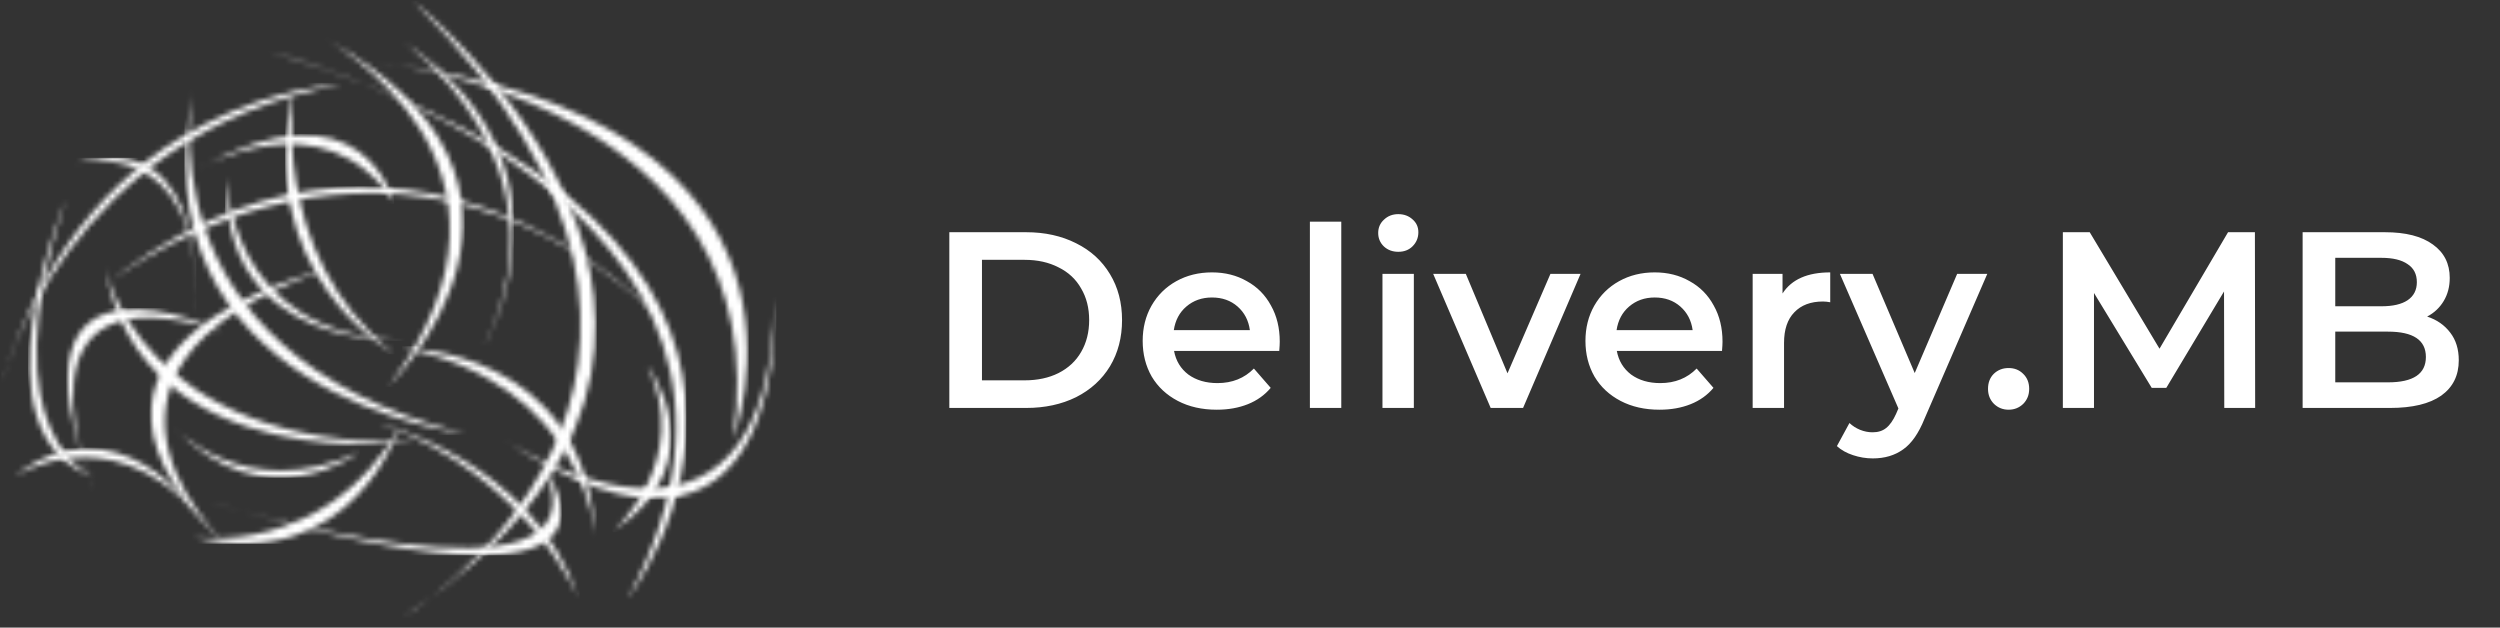 <?xml version="1.0" encoding="UTF-8"?> <svg xmlns="http://www.w3.org/2000/svg" width="478" height="120" viewBox="0 0 478 120" fill="none"><rect x="0" y="0" width="478" height="120" fill="#333333" stroke="none"/> <g clip-path="url(#clip0)"> <mask id="mask0" style="mask-type:alpha" maskUnits="userSpaceOnUse" x="0" y="16" width="66" height="57"> <path d="M0.392 72.995C17.321 17.364 65.291 16.151 65.291 16.151C12.466 25.696 0.392 72.995 0.392 72.995Z" fill="white"></path> </mask> <g mask="url(#mask0)"> <path fill-rule="evenodd" clip-rule="evenodd" d="M0.253 73.313H65.409V15.83H0.253V73.313Z" fill="white"></path> </g> <mask id="mask1" style="mask-type:alpha" maskUnits="userSpaceOnUse" x="2" y="85" width="36" height="14"> <path d="M2.568 91.183C22.292 75.747 37.673 98.078 37.673 98.078C20.297 79.248 2.568 91.183 2.568 91.183Z" fill="white"></path> </mask> <g mask="url(#mask1)"> <path fill-rule="evenodd" clip-rule="evenodd" d="M2.559 98.331H37.868V85.577H2.559V98.331Z" fill="white"></path> </g> <mask id="mask2" style="mask-type:alpha" maskUnits="userSpaceOnUse" x="43" y="33" width="35" height="33"> <path d="M43.349 33.581C43.349 33.581 43.142 64.195 77.258 65.096C77.258 65.096 41.741 67.225 43.349 33.581Z" fill="white"></path> </mask> <g mask="url(#mask2)"> <path fill-rule="evenodd" clip-rule="evenodd" d="M43.02 65.143H77.562V33.35H43.02V65.143Z" fill="white"></path> </g> <mask id="mask3" style="mask-type:alpha" maskUnits="userSpaceOnUse" x="37" y="25" width="39" height="14"> <path d="M37.651 32.357C69.542 14.614 75.31 38.7 75.31 38.7C61.989 18.145 37.651 32.357 37.651 32.357Z" fill="white"></path> </mask> <g mask="url(#mask3)"> <path fill-rule="evenodd" clip-rule="evenodd" d="M37.467 38.971H75.342V25.6H37.467V38.971Z" fill="white"></path> </g> <mask id="mask4" style="mask-type:alpha" maskUnits="userSpaceOnUse" x="20" y="50" width="60" height="36"> <path d="M20.036 50.935C20.036 50.935 26.583 85.78 79.372 84.52C79.372 84.52 26.982 91.72 20.036 50.935Z" fill="white"></path> </mask> <g mask="url(#mask4)"> <path fill-rule="evenodd" clip-rule="evenodd" d="M19.957 85.337H79.495V50.64H19.957V85.337Z" fill="white"></path> </g> <mask id="mask5" style="mask-type:alpha" maskUnits="userSpaceOnUse" x="14" y="30" width="24" height="30"> <path d="M14.308 31.2C40.963 23.405 37.284 59.938 37.284 59.938C39.348 24.876 14.308 31.2 14.308 31.2Z" fill="white"></path> </mask> <g mask="url(#mask5)"> <path fill-rule="evenodd" clip-rule="evenodd" d="M14.079 60.093H37.525V30.171H14.079V60.093Z" fill="white"></path> </g> <mask id="mask6" style="mask-type:alpha" maskUnits="userSpaceOnUse" x="71" y="11" width="72" height="73"> <path d="M71.537 11.848C163.692 22.596 140.197 83.946 140.197 83.946C149.45 18.881 71.537 11.848 71.537 11.848Z" fill="white"></path> </mask> <g mask="url(#mask6)"> <path fill-rule="evenodd" clip-rule="evenodd" d="M71.369 84.145H143.173V11.734H71.369V84.145Z" fill="white"></path> </g> <mask id="mask7" style="mask-type:alpha" maskUnits="userSpaceOnUse" x="39" y="89" width="69" height="18"> <path d="M39.632 95.823C39.632 95.823 117.413 119.594 104.196 89.76C104.196 89.76 128.809 122.246 39.632 95.823Z" fill="white"></path> </mask> <g mask="url(#mask7)"> <path fill-rule="evenodd" clip-rule="evenodd" d="M39.268 106.171H107.399V89.714H39.268V106.171Z" fill="white"></path> </g> <mask id="mask8" style="mask-type:alpha" maskUnits="userSpaceOnUse" x="61" y="7" width="28" height="67"> <path d="M61.685 7.099C113.541 35.437 74.296 73.828 74.296 73.828C106.642 30.941 61.685 7.099 61.685 7.099Z" fill="white"></path> </mask> <g mask="url(#mask8)"> <path fill-rule="evenodd" clip-rule="evenodd" d="M61.324 73.998H88.831V7.096H61.324V73.998Z" fill="white"></path> </g> <mask id="mask9" style="mask-type:alpha" maskUnits="userSpaceOnUse" x="12" y="59" width="31" height="35"> <path d="M17.909 93.919C-1.532 42.411 42.522 63.371 42.522 63.371C-0.568 49.703 17.909 93.919 17.909 93.919Z" fill="white"></path> </mask> <g mask="url(#mask9)"> <path fill-rule="evenodd" clip-rule="evenodd" d="M12.624 93.989H42.693V58.914H12.624V93.989Z" fill="white"></path> </g> <mask id="mask10" style="mask-type:alpha" maskUnits="userSpaceOnUse" x="18" y="35" width="108" height="25"> <path d="M18.518 55.759C76.291 8.369 125.337 59.977 125.337 59.977C71.374 10.703 18.518 55.759 18.518 55.759Z" fill="white"></path> </mask> <g mask="url(#mask10)"> <path fill-rule="evenodd" clip-rule="evenodd" d="M18.187 60.129H125.359V35.627H18.187V60.129Z" fill="white"></path> </g> <mask id="mask11" style="mask-type:alpha" maskUnits="userSpaceOnUse" x="36" y="81" width="41" height="23"> <path d="M36.975 102.772C36.975 102.772 62.234 106.569 76.347 81.7C76.347 81.7 67.485 110.013 36.975 102.772Z" fill="white"></path> </mask> <g mask="url(#mask11)"> <path fill-rule="evenodd" clip-rule="evenodd" d="M36.685 103.969H76.52V81.661H36.685V103.969Z" fill="white"></path> </g> <mask id="mask12" style="mask-type:alpha" maskUnits="userSpaceOnUse" x="95" y="56" width="54" height="40"> <path d="M95.55 83.587C95.55 83.587 146.999 118.332 148.159 56.955C148.159 56.955 151.946 121.062 95.55 83.587Z" fill="white"></path> </mask> <g mask="url(#mask12)"> <path fill-rule="evenodd" clip-rule="evenodd" d="M95.197 95.53H148.416V56.738H95.197V95.53Z" fill="white"></path> </g> <mask id="mask13" style="mask-type:alpha" maskUnits="userSpaceOnUse" x="76" y="0" width="38" height="119"> <path d="M79.065 0.24C79.065 0.24 158.728 63.645 76.967 118.047C76.967 118.047 152.156 73.026 79.065 0.24Z" fill="white"></path> </mask> <g mask="url(#mask13)"> <path fill-rule="evenodd" clip-rule="evenodd" d="M76.887 118.2H114.115V0.12H76.887V118.2Z" fill="white"></path> </g> <mask id="mask14" style="mask-type:alpha" maskUnits="userSpaceOnUse" x="51" y="9" width="81" height="106"> <path d="M51.312 9.771C172.527 46.36 119.943 114.584 119.943 114.584C161.362 37.595 51.312 9.771 51.312 9.771Z" fill="white"></path> </mask> <g mask="url(#mask14)"> <path fill-rule="evenodd" clip-rule="evenodd" d="M51.205 114.622H131.22V9.662H51.205V114.622Z" fill="white"></path> </g> <mask id="mask15" style="mask-type:alpha" maskUnits="userSpaceOnUse" x="35" y="16" width="54" height="67"> <path d="M37.053 16.201C37.053 16.201 25.401 67.09 88.908 82.921C88.908 82.921 24.591 75.469 37.053 16.201Z" fill="white"></path> </mask> <g mask="url(#mask15)"> <path fill-rule="evenodd" clip-rule="evenodd" d="M35.263 83.194H89.227V15.874H35.263V83.194Z" fill="white"></path> </g> <mask id="mask16" style="mask-type:alpha" maskUnits="userSpaceOnUse" x="76" y="66" width="38" height="37"> <path d="M113.856 102.747C113.856 102.747 112.049 73.446 76.967 66.527C76.967 66.527 112.033 66.437 113.856 102.747Z" fill="white"></path> </mask> <g mask="url(#mask16)"> <path fill-rule="evenodd" clip-rule="evenodd" d="M76.887 103.089H114.115V66.187H76.887V103.089Z" fill="white"></path> </g> <mask id="mask17" style="mask-type:alpha" maskUnits="userSpaceOnUse" x="5" y="38" width="14" height="54"> <path d="M18.21 91.303C-6.231 83.197 12.546 38.156 12.546 38.156C-2.686 84.074 18.21 91.303 18.21 91.303Z" fill="white"></path> </mask> <g mask="url(#mask17)"> <path fill-rule="evenodd" clip-rule="evenodd" d="M5.35 91.474H18.26V38.08H5.35V91.474Z" fill="white"></path> </g> <mask id="mask18" style="mask-type:alpha" maskUnits="userSpaceOnUse" x="28" y="51" width="35" height="56"> <path d="M45.19 106.17C0.415 65.74 62.026 51.599 62.026 51.599C5.211 71.701 45.19 106.17 45.19 106.17Z" fill="white"></path> </mask> <g mask="url(#mask18)"> <path fill-rule="evenodd" clip-rule="evenodd" d="M28.547 106.529H62.042V51.306H28.547V106.529Z" fill="white"></path> </g> <mask id="mask19" style="mask-type:alpha" maskUnits="userSpaceOnUse" x="72" y="80" width="39" height="35"> <path d="M110.669 114.522C110.669 114.522 100.961 90.863 72.443 80.919C72.443 80.919 102.089 88.188 110.669 114.522Z" fill="white"></path> </mask> <g mask="url(#mask19)"> <path fill-rule="evenodd" clip-rule="evenodd" d="M72.414 114.56H110.813V80.617H72.414V114.56Z" fill="white"></path> </g> <mask id="mask20" style="mask-type:alpha" maskUnits="userSpaceOnUse" x="33" y="81" width="36" height="11"> <path d="M33.081 81.518C33.081 81.518 46.661 96.648 68.691 86.455C68.691 86.455 50.86 100.207 33.081 81.518Z" fill="white"></path> </mask> <g mask="url(#mask20)"> <path fill-rule="evenodd" clip-rule="evenodd" d="M33.065 91.337H68.758V81.463H33.065V91.337Z" fill="white"></path> </g> <mask id="mask21" style="mask-type:alpha" maskUnits="userSpaceOnUse" x="54" y="16" width="22" height="52"> <path d="M56.204 16.478C56.204 16.478 50.931 48.39 75.385 67.706C75.385 67.706 47.622 52.532 56.204 16.478Z" fill="white"></path> </mask> <g mask="url(#mask21)"> <path fill-rule="evenodd" clip-rule="evenodd" d="M54.535 67.718H75.417V16.152H54.535V67.718Z" fill="white"></path> </g> <mask id="mask22" style="mask-type:alpha" maskUnits="userSpaceOnUse" x="76" y="7" width="23" height="60"> <path d="M76.952 7.827C112.72 31.719 92.607 66.062 92.607 66.062C109.758 30.573 76.952 7.827 76.952 7.827Z" fill="white"></path> </mask> <g mask="url(#mask22)"> <path fill-rule="evenodd" clip-rule="evenodd" d="M76.637 66.103H98.252V7.562H76.637V66.103Z" fill="white"></path> </g> <mask id="mask23" style="mask-type:alpha" maskUnits="userSpaceOnUse" x="117" y="69" width="12" height="33"> <path d="M117.229 101.56C117.229 101.56 132.511 88.077 123.799 69.915C123.799 69.915 137.472 88.017 117.229 101.56Z" fill="white"></path> </mask> <g mask="url(#mask23)"> <path fill-rule="evenodd" clip-rule="evenodd" d="M117.093 101.735H128.397V69.569H117.093V101.735Z" fill="white"></path> </g> <path d="M181.512 44.4H196.2C199.784 44.4 202.968 45.104 205.752 46.512C208.536 47.888 210.696 49.856 212.232 52.416C213.768 54.944 214.536 57.872 214.536 61.2C214.536 64.528 213.768 67.472 212.232 70.032C210.696 72.56 208.536 74.528 205.752 75.936C202.968 77.312 199.784 78 196.2 78H181.512V44.4ZM195.912 72.72C198.376 72.72 200.536 72.256 202.392 71.328C204.28 70.368 205.72 69.024 206.712 67.296C207.736 65.536 208.248 63.504 208.248 61.2C208.248 58.896 207.736 56.88 206.712 55.152C205.72 53.392 204.28 52.048 202.392 51.12C200.536 50.16 198.376 49.68 195.912 49.68H187.752V72.72H195.912ZM244.688 65.328C244.688 65.744 244.656 66.336 244.592 67.104H224.48C224.832 68.992 225.744 70.496 227.216 71.616C228.72 72.704 230.576 73.248 232.784 73.248C235.6 73.248 237.92 72.32 239.744 70.464L242.96 74.16C241.808 75.536 240.352 76.576 238.592 77.28C236.832 77.984 234.848 78.336 232.64 78.336C229.824 78.336 227.344 77.776 225.2 76.656C223.056 75.536 221.392 73.984 220.208 72C219.056 69.984 218.48 67.712 218.48 65.184C218.48 62.688 219.04 60.448 220.16 58.464C221.312 56.448 222.896 54.88 224.912 53.76C226.928 52.64 229.2 52.08 231.728 52.08C234.224 52.08 236.448 52.64 238.4 53.76C240.384 54.848 241.92 56.4 243.008 58.416C244.128 60.4 244.688 62.704 244.688 65.328ZM231.728 56.88C229.808 56.88 228.176 57.456 226.832 58.608C225.52 59.728 224.72 61.232 224.432 63.12H238.976C238.72 61.264 237.936 59.76 236.624 58.608C235.312 57.456 233.68 56.88 231.728 56.88ZM250.452 42.384H256.452V78H250.452V42.384ZM264.327 52.368H270.327V78H264.327V52.368ZM267.351 48.144C266.263 48.144 265.351 47.808 264.615 47.136C263.879 46.432 263.511 45.568 263.511 44.544C263.511 43.52 263.879 42.672 264.615 42C265.351 41.296 266.263 40.944 267.351 40.944C268.439 40.944 269.351 41.28 270.087 41.952C270.823 42.592 271.191 43.408 271.191 44.4C271.191 45.456 270.823 46.352 270.087 47.088C269.383 47.792 268.471 48.144 267.351 48.144ZM302.202 52.368L291.21 78H285.018L274.026 52.368H280.266L288.234 71.376L296.442 52.368H302.202ZM329.345 65.328C329.345 65.744 329.313 66.336 329.249 67.104H309.137C309.489 68.992 310.401 70.496 311.873 71.616C313.377 72.704 315.233 73.248 317.441 73.248C320.257 73.248 322.577 72.32 324.401 70.464L327.617 74.16C326.465 75.536 325.009 76.576 323.249 77.28C321.489 77.984 319.505 78.336 317.297 78.336C314.481 78.336 312.001 77.776 309.857 76.656C307.713 75.536 306.049 73.984 304.865 72C303.713 69.984 303.137 67.712 303.137 65.184C303.137 62.688 303.697 60.448 304.817 58.464C305.969 56.448 307.553 54.88 309.569 53.76C311.585 52.64 313.857 52.08 316.385 52.08C318.881 52.08 321.105 52.64 323.057 53.76C325.041 54.848 326.577 56.4 327.665 58.416C328.785 60.4 329.345 62.704 329.345 65.328ZM316.385 56.88C314.465 56.88 312.833 57.456 311.489 58.608C310.177 59.728 309.377 61.232 309.089 63.12H323.633C323.377 61.264 322.593 59.76 321.281 58.608C319.969 57.456 318.337 56.88 316.385 56.88ZM340.82 56.112C342.548 53.424 345.588 52.08 349.94 52.08V57.792C349.428 57.696 348.964 57.648 348.548 57.648C346.212 57.648 344.388 58.336 343.076 59.712C341.764 61.056 341.108 63.008 341.108 65.568V78H335.108V52.368H340.82V56.112ZM379.967 52.368L367.967 80.064C366.847 82.848 365.487 84.8 363.887 85.92C362.287 87.072 360.351 87.648 358.079 87.648C356.799 87.648 355.535 87.44 354.287 87.024C353.039 86.608 352.015 86.032 351.215 85.296L353.615 80.88C354.191 81.424 354.863 81.856 355.631 82.176C356.431 82.496 357.231 82.656 358.031 82.656C359.087 82.656 359.951 82.384 360.623 81.84C361.327 81.296 361.967 80.384 362.543 79.104L362.975 78.096L351.791 52.368H358.031L366.095 71.328L374.207 52.368H379.967ZM384.044 78.336C382.956 78.336 382.028 77.968 381.26 77.232C380.492 76.464 380.108 75.504 380.108 74.352C380.108 73.168 380.476 72.208 381.212 71.472C381.98 70.736 382.924 70.368 384.044 70.368C385.164 70.368 386.092 70.736 386.828 71.472C387.596 72.208 387.98 73.168 387.98 74.352C387.98 75.504 387.596 76.464 386.828 77.232C386.06 77.968 385.132 78.336 384.044 78.336ZM425.282 78L425.234 55.728L414.194 74.16H411.41L400.37 56.016V78H394.418V44.4H399.554L412.898 66.672L426.002 44.4H431.138L431.186 78H425.282ZM464.07 60.528C465.926 61.136 467.398 62.16 468.486 63.6C469.574 65.008 470.118 66.768 470.118 68.88C470.118 71.792 468.998 74.048 466.758 75.648C464.518 77.216 461.254 78 456.966 78H440.262V44.4H456.006C459.974 44.4 463.03 45.184 465.174 46.752C467.318 48.288 468.39 50.416 468.39 53.136C468.39 54.8 468.006 56.272 467.238 57.552C466.47 58.832 465.414 59.824 464.07 60.528ZM446.502 49.296V58.56H455.334C457.51 58.56 459.174 58.176 460.326 57.408C461.51 56.608 462.102 55.456 462.102 53.952C462.102 52.416 461.51 51.264 460.326 50.496C459.174 49.696 457.51 49.296 455.334 49.296H446.502ZM456.582 73.104C461.414 73.104 463.83 71.488 463.83 68.256C463.83 65.024 461.414 63.408 456.582 63.408H446.502V73.104H456.582Z" fill="white"></path> </g> <defs> <clipPath id="clip0"> <rect width="478" height="120" fill="white"></rect> </clipPath> </defs> </svg> 